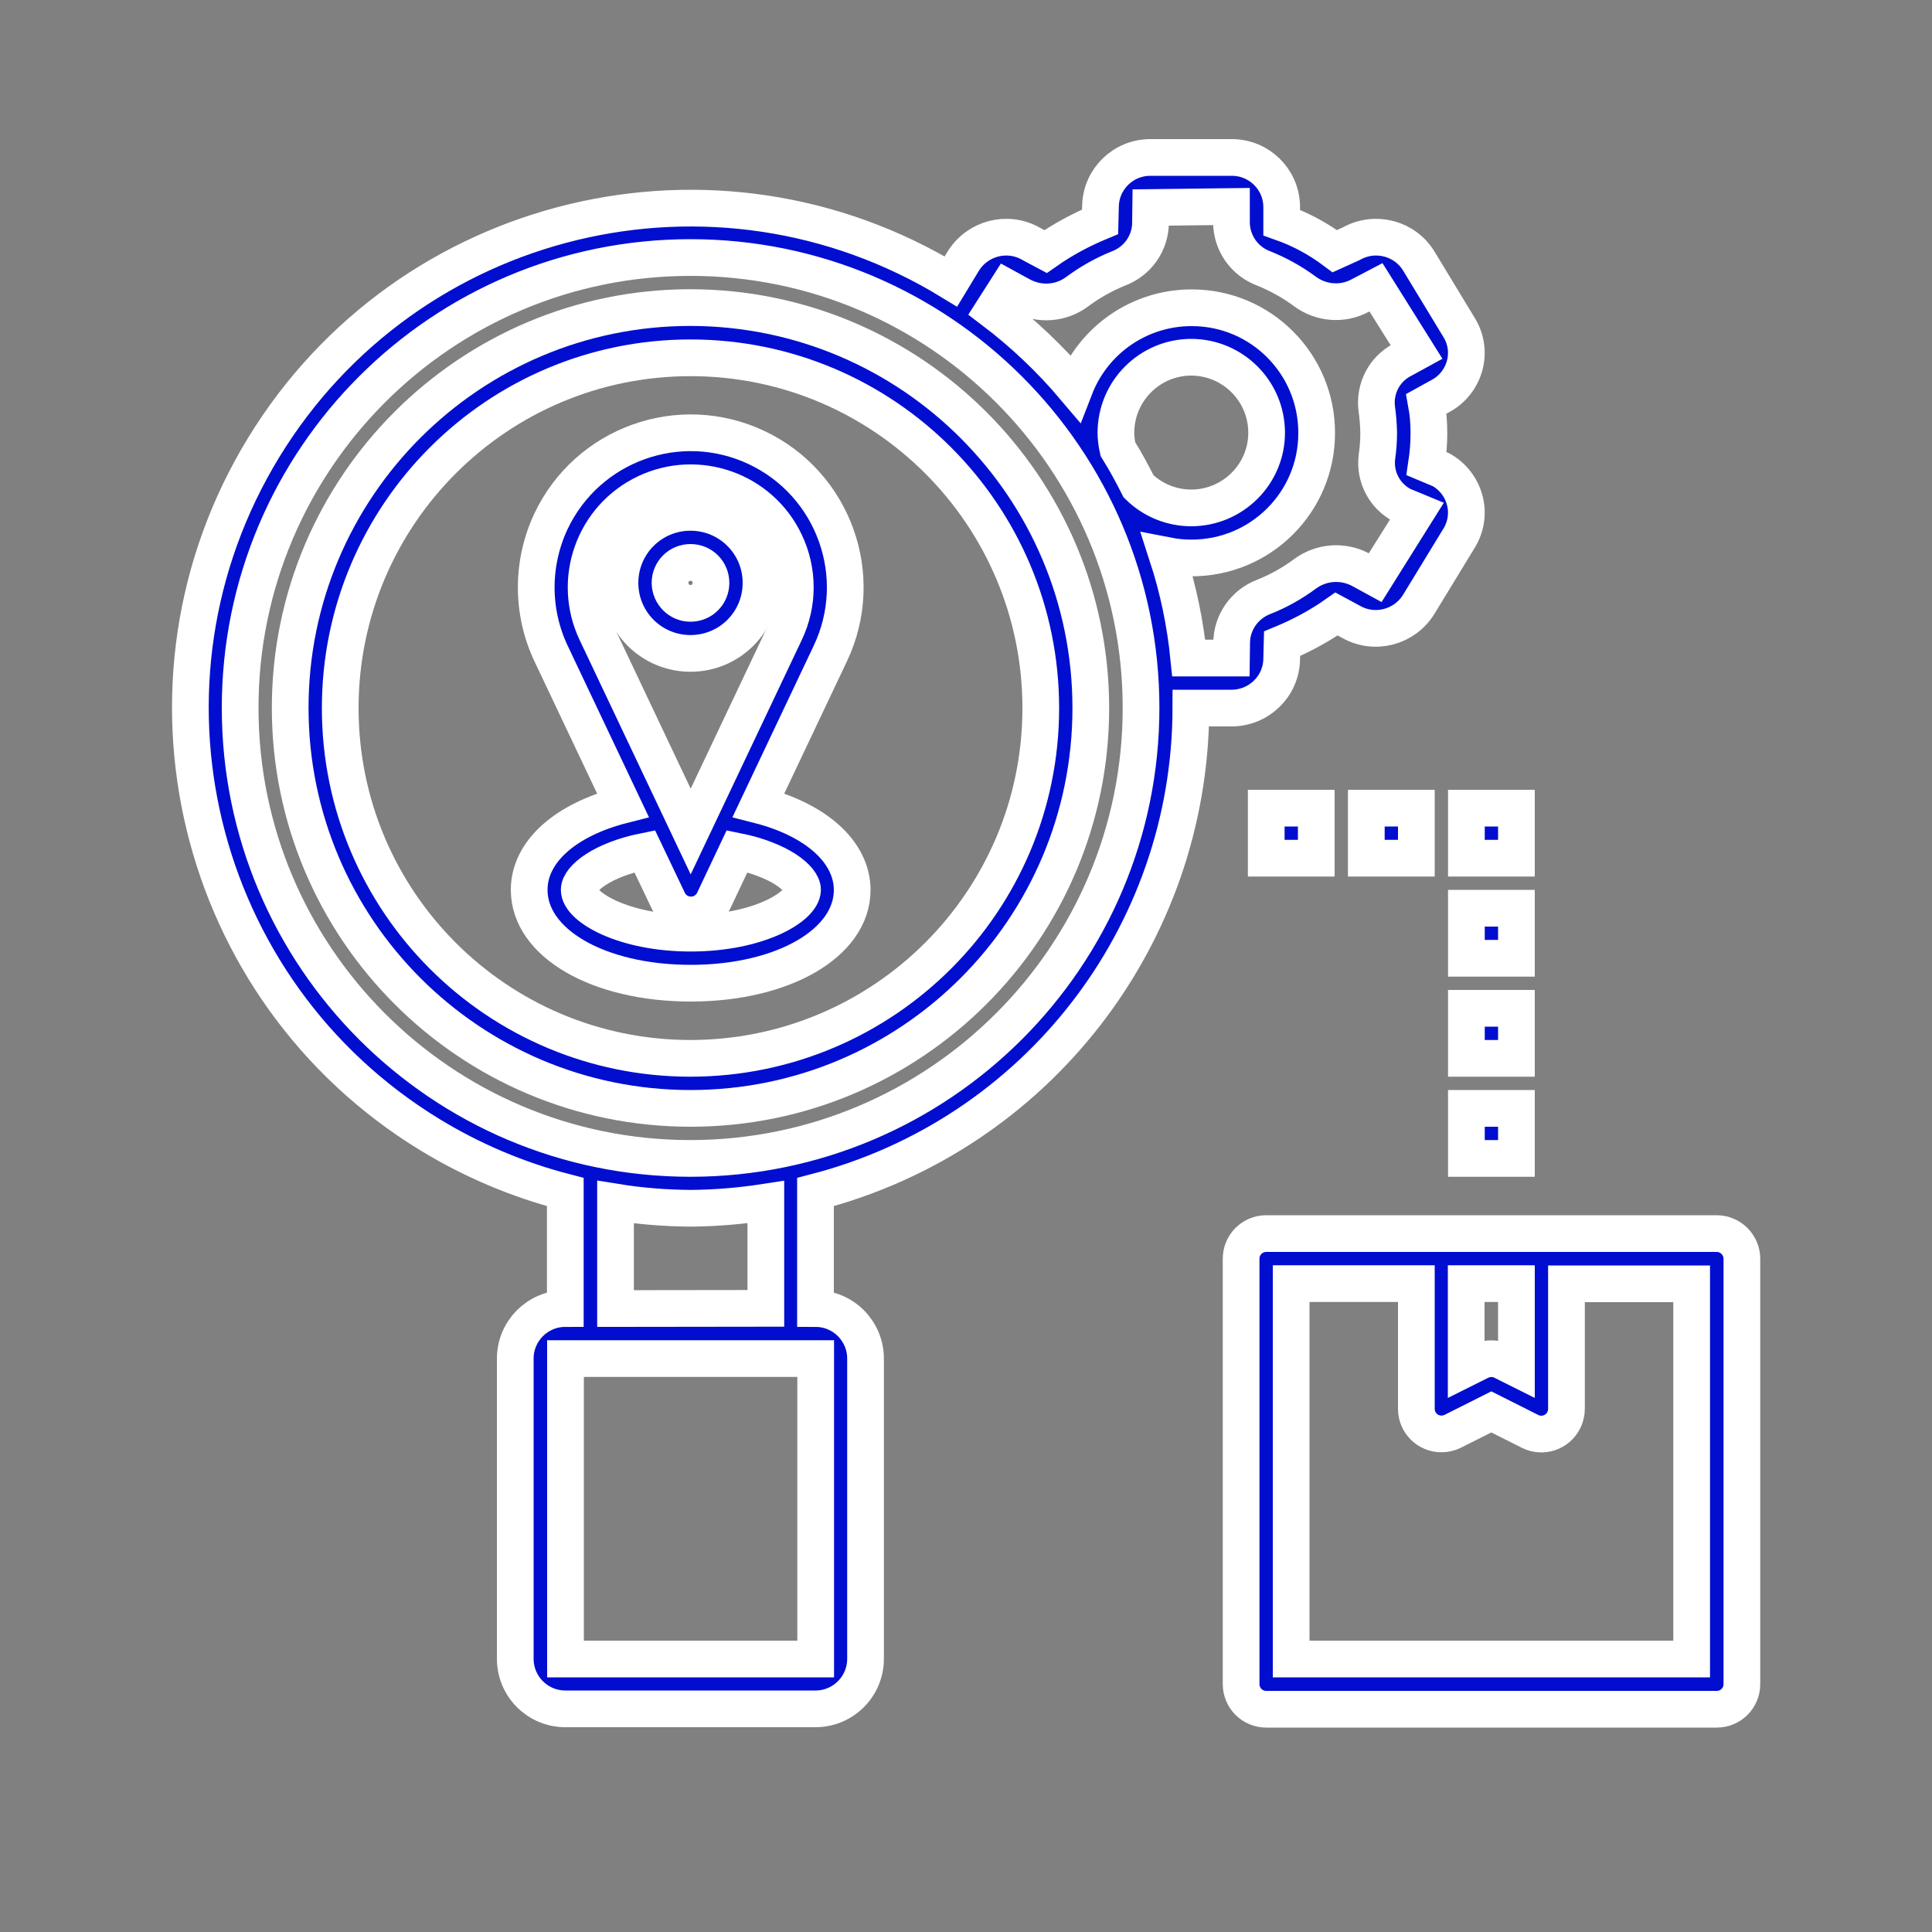 <svg xmlns="http://www.w3.org/2000/svg" xmlns:xlink="http://www.w3.org/1999/xlink" id="Layer_1" x="0px" y="0px" viewBox="0 0 1000 1000" style="enable-background:new 0 0 1000 1000;" xml:space="preserve"><rect x="0" y="0" width="1000" height="1000" fill="#808080" stroke="none"/><style type="text/css">	.st0{fill:#010ED0;stroke:#FFFFFF;stroke-width:19;stroke-miterlimit:10;}</style><path class="st0" d="M357.4,159.2c-114.4,0-207.2,92.8-207.2,207.2S243,573.7,357.4,573.7s207.2-92.8,207.2-207.2 S471.8,159.4,357.4,159.2z M357.4,547.8c-100.2,0-181.3-81.2-181.3-181.3s81.2-181.3,181.3-181.3s181.3,81.2,181.3,181.3 C538.7,466.6,457.5,547.7,357.4,547.8z"></path><path class="st0" d="M663.4,341.1l0.2-7.9c9.9-4.1,19.4-9.2,28.2-15.4l7.4,4c12.2,7,27.8,3,35.2-9.1l21.1-34.6 c3.4-5.8,4.4-12.8,2.6-19.3c-1.8-6.7-6.3-12.4-12.3-15.7l-7.4-3.1c0.8-5.3,1.2-10.6,1.2-16c0-5-0.4-10.1-1.3-15l7.6-4.2 c6-3.3,10.4-9,12.2-15.6c1.8-6.6,0.8-13.6-2.7-19.4l-20.8-34.3c-7.2-12.2-22.8-16.3-35.1-9.4l-8.6,3.9c-8.4-6.3-17.6-11.3-27.5-14.8 v-8.3c-0.2-14.2-11.8-25.5-26-25.4h-41.8c-14.2-0.1-25.8,11.2-26,25.4l-0.2,7.9c-9.9,4.1-19.4,9.2-28.2,15.4l-7.5-4 c-12.2-7-27.8-3-35.2,9.1l-6.3,10.4c-122-74.5-281.2-36-355.7,85.9s-36,281.2,86,355.7c21.8,13.3,45.4,23.3,70.1,29.7v60.3 c-14.3,0-25.9,11.6-25.9,25.9v155.4c0,14.3,11.6,25.9,25.9,25.9h129.5c14.3,0,25.9-11.6,25.9-25.9V703.2c0-14.3-11.6-25.9-25.9-25.9 V617c114.2-29.6,194.1-132.5,194.3-250.5h20.8C651.5,366.6,663.2,355.3,663.4,341.1z M422.2,858.7H292.7V703.2h129.5V858.7z  M318.6,677.3v-55.1c12.9,2.1,25.8,3.1,38.9,3.2c13-0.1,26-1.2,38.9-3.2v55L318.6,677.3z M357.4,599.6 c-128.8,0-233.1-104.4-233.1-233.2s104.4-233.1,233.1-233.1s233.2,104.4,233.2,233.1S486.1,599.5,357.4,599.6z M577.6,224 c0-21.5,17.4-39,38.9-39.1c21.5,0,39,17.4,39.1,38.9s-17.4,39-38.9,39.1c-10.3,0-20.1-4-27.4-11.2c-3.3-6.6-6.8-13-10.7-19.3 C578,229.7,577.6,226.8,577.6,224z M637.5,332.8l-0.1,7.8h-22.1c-1.8-18-5.5-35.8-11.1-53c4.1,0.8,8.2,1.2,12.4,1.2 c35.8,0.1,64.9-28.8,64.9-64.6c0.1-35.8-28.8-64.9-64.6-64.9c-26.8-0.1-50.9,16.4-60.6,41.5c-12.6-14.9-26.8-28.4-42.4-40.2 l7.4-11.6l7.5,4.1c9.2,4.9,20.4,4.1,28.7-2.1c6.6-4.9,13.7-8.9,21.3-12c10-3.7,16.7-13.2,16.7-23.8l0.1-7.8l41.8-0.5v8.3 c0.1,10.6,6.7,20,16.6,23.7c7.7,3.1,14.9,7.1,21.5,12c8.3,6.1,19.4,7,28.5,2.1l8.2-4.3l21,33.5l-7.5,4.1 c-9.2,4.8-14.4,14.9-13.1,25.2c0.6,4.1,0.9,8.3,1,12.4c0,4.2-0.3,8.4-0.9,12.6c-1.3,10.3,3.9,20.2,13.1,25.1l7.5,3.1l-21.5,34.3 l-7.5-4.1c-9.2-4.9-20.4-4.1-28.8,2.1c-6.6,4.9-13.7,8.9-21.3,11.9C644.2,312.7,637.5,322.2,637.5,332.8z"></path><path class="st0" d="M392.6,416.7l37.2-78.5c18.9-39.9,1.8-87.6-38.1-106.5s-87.6-1.8-106.5,38.1c-10.2,21.7-10.2,46.8,0,68.4 l37.2,78.5c-29.5,7.5-48.5,24-48.5,43.9c0,27.6,35.9,48.3,83.6,48.3s83.6-20.7,83.6-48.3C441,440.8,422.1,424.2,392.6,416.7z  M308.6,327.2c-12.8-27-1.3-59.3,25.7-72.1c27-12.8,59.3-1.3,72.1,25.7c7,14.7,7,31.7,0,46.4l-48.9,103.2L308.6,327.2z M357.5,483 c-34.7,0-57.7-13.5-57.7-22.4c0-6,12-15.6,33.9-20l12.2,25.6c3.1,6.5,10.9,9.2,17.4,6.1c2.6-1.3,4.8-3.4,6.1-6.1l12.1-25.6 c21.9,4.4,33.9,14.1,33.9,20C415.1,469.6,392.1,483,357.5,483L357.5,483z"></path><path class="st0" d="M393.9,301.7c0-20.2-16.3-36.5-36.5-36.5s-36.5,16.3-36.5,36.5s16.3,36.5,36.5,36.5S393.9,321.9,393.9,301.7 L393.9,301.7z M346.8,301.7c0-5.9,4.7-10.6,10.6-10.6c5.9,0,10.6,4.7,10.6,10.6s-4.7,10.6-10.6,10.6c0,0,0,0,0,0 C351.6,312.3,346.9,307.6,346.8,301.7z"></path><path class="st0" d="M888.5,638.5H655.4c-7.2,0-13,5.8-13,13v220.2c0,7.2,5.8,13,13,13h233.2c7.2,0,13-5.8,13-13V651.4 C901.5,644.3,895.7,638.5,888.5,638.5z M759,664.4h25.9v43.8l-7.2-3.6c-3.6-1.8-7.9-1.8-11.6,0l-7.2,3.6V664.4z M875.6,858.7H668.3 V664.4h64.8v64.8c0,7.2,5.8,13,13,13c2,0,4-0.5,5.7-1.3l20.1-10.1l20.1,10.1c6.4,3.2,14.2,0.6,17.4-5.8c0.9-1.8,1.4-3.8,1.4-5.8 v-64.8h64.8V858.7z"></path><rect x="655.4" y="418.3" class="st0" width="25.9" height="25.9"></rect><rect x="707.2" y="418.3" class="st0" width="25.9" height="25.9"></rect><rect x="759" y="418.3" class="st0" width="25.9" height="25.9"></rect><rect x="759" y="470.1" class="st0" width="25.9" height="25.9"></rect><rect x="759" y="521.9" class="st0" width="25.9" height="25.9"></rect><rect x="759" y="573.7" class="st0" width="25.9" height="25.9"></rect></svg>